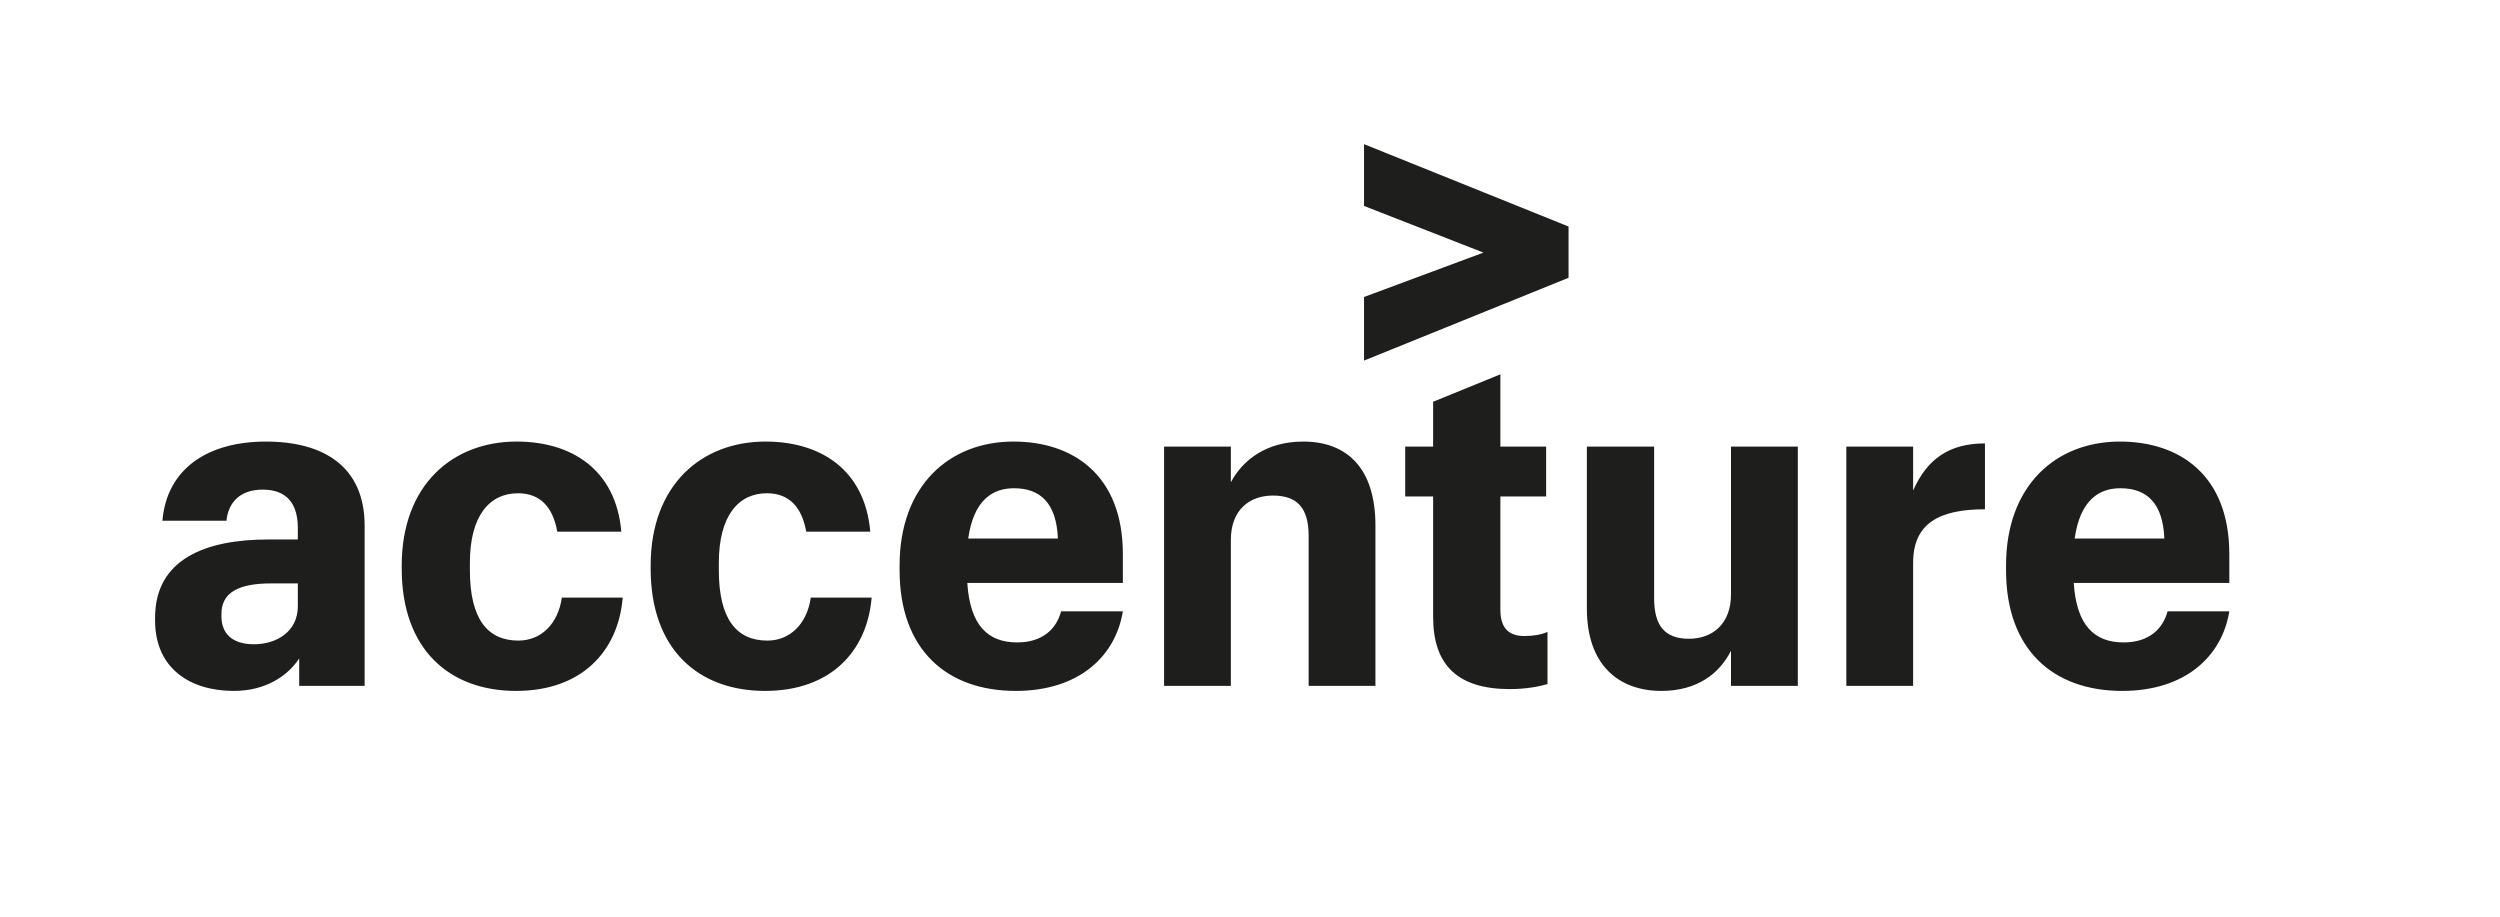 <?xml version="1.0" encoding="utf-8"?>
<!-- Generator: Adobe Illustrator 16.0.4, SVG Export Plug-In . SVG Version: 6.00 Build 0)  -->
<!DOCTYPE svg PUBLIC "-//W3C//DTD SVG 1.0//EN" "http://www.w3.org/TR/2001/REC-SVG-20010904/DTD/svg10.dtd">
<svg version="1.0" id="Laag_1" xmlns="http://www.w3.org/2000/svg" xmlns:xlink="http://www.w3.org/1999/xlink" x="0px" y="0px"
	 width="229px" height="84px" viewBox="0 0 229 84" enable-background="new 0 0 229 84" xml:space="preserve">
<g>
	<path fill="#1E1E1C" d="M124.945,27.204l10.939-4.066l-10.939-4.274v-5.659l18.735,7.544v4.694l-18.735,7.586V27.204z
		 M21.414,63.288c-3.94,0-7.209-2.011-7.209-6.454v-0.251c0-5.407,4.694-7.167,10.352-7.167h2.724v-1.047
		c0-2.18-0.964-3.521-3.227-3.521c-2.054,0-3.143,1.173-3.311,2.85h-5.867c0.418-4.862,4.274-7.251,9.472-7.251
		c5.28,0,9.052,2.264,9.052,7.712v14.669h-5.993v-2.516C26.359,61.905,24.348,63.288,21.414,63.288 M27.281,55.535V53.44H24.85
		c-3.018,0-4.567,0.838-4.567,2.808v0.209c0,1.509,0.922,2.557,2.975,2.557C25.353,59.014,27.281,57.841,27.281,55.535
		 M47.274,63.288c-6.076,0-10.476-3.771-10.476-11.189v-0.294c0-7.418,4.694-11.358,10.519-11.358c4.987,0,9.095,2.515,9.597,8.256
		h-5.867c-0.377-2.136-1.466-3.52-3.604-3.52c-2.599,0-4.401,2.054-4.401,6.371v0.671c0,4.442,1.592,6.454,4.443,6.454
		c2.096,0,3.645-1.551,3.981-3.94h5.574C56.621,59.726,53.226,63.288,47.274,63.288 M70.077,63.288
		C64,63.288,59.6,59.517,59.6,52.099v-0.294c0-7.418,4.694-11.358,10.519-11.358c4.987,0,9.095,2.515,9.598,8.256H73.85
		c-0.378-2.136-1.467-3.52-3.605-3.52c-2.599,0-4.4,2.054-4.4,6.371v0.671c0,4.442,1.591,6.454,4.442,6.454
		c2.096,0,3.646-1.551,3.981-3.94h5.575C79.423,59.726,76.028,63.288,70.077,63.288 M93.047,63.288
		c-6.329,0-10.645-3.771-10.645-11.063v-0.42c0-7.334,4.568-11.358,10.435-11.358c5.449,0,10.017,3.06,10.017,10.31v2.641H88.605
		c0.251,3.939,1.927,5.448,4.567,5.448c2.347,0,3.605-1.257,4.024-2.85h5.658C102.183,60.145,98.789,63.288,93.047,63.288
		 M88.688,49.332h8.215c-0.126-3.227-1.593-4.609-4.024-4.609C90.952,44.723,89.191,45.77,88.688,49.332 M106.628,40.909h6.118
		v3.269c1.091-2.054,3.27-3.731,6.622-3.731c3.983,0,6.622,2.389,6.622,7.712v14.669h-6.119V49.081c0-2.556-1.047-3.688-3.269-3.688
		c-2.136,0-3.856,1.299-3.856,4.065v13.37h-6.118V40.909z M137.435,34.287v6.622h4.191v4.568h-4.191V55.87
		c0,1.635,0.753,2.389,2.179,2.389c0.881,0,1.55-0.125,2.137-0.376v4.778c-0.712,0.209-1.927,0.46-3.437,0.46
		c-4.777,0-7.04-2.18-7.04-6.622V45.477h-2.557v-4.568h2.557v-4.108L137.435,34.287z M164.68,62.828h-6.12v-3.227
		c-1.047,2.095-3.101,3.687-6.371,3.687c-3.939,0-6.832-2.389-6.832-7.543V40.909h6.162v13.914c0,2.514,1.005,3.687,3.185,3.687
		c2.138,0,3.856-1.34,3.856-4.065V40.909h6.12V62.828z M169.124,40.909h6.118v4.023c1.3-2.934,3.354-4.316,6.58-4.316v6.034
		c-4.148,0-6.58,1.257-6.58,4.904v11.274h-6.118V40.909z M194.398,63.288c-6.329,0-10.645-3.771-10.645-11.063v-0.42
		c0-7.334,4.567-11.358,10.434-11.358c5.45,0,10.018,3.06,10.018,10.31v2.641h-14.249c0.251,3.939,1.927,5.448,4.567,5.448
		c2.347,0,3.605-1.257,4.024-2.85h5.658C203.534,60.145,200.141,63.288,194.398,63.288 M190.039,49.332h8.215
		c-0.126-3.227-1.593-4.609-4.025-4.609C192.303,44.723,190.543,45.77,190.039,49.332"/>
</g>
</svg>
